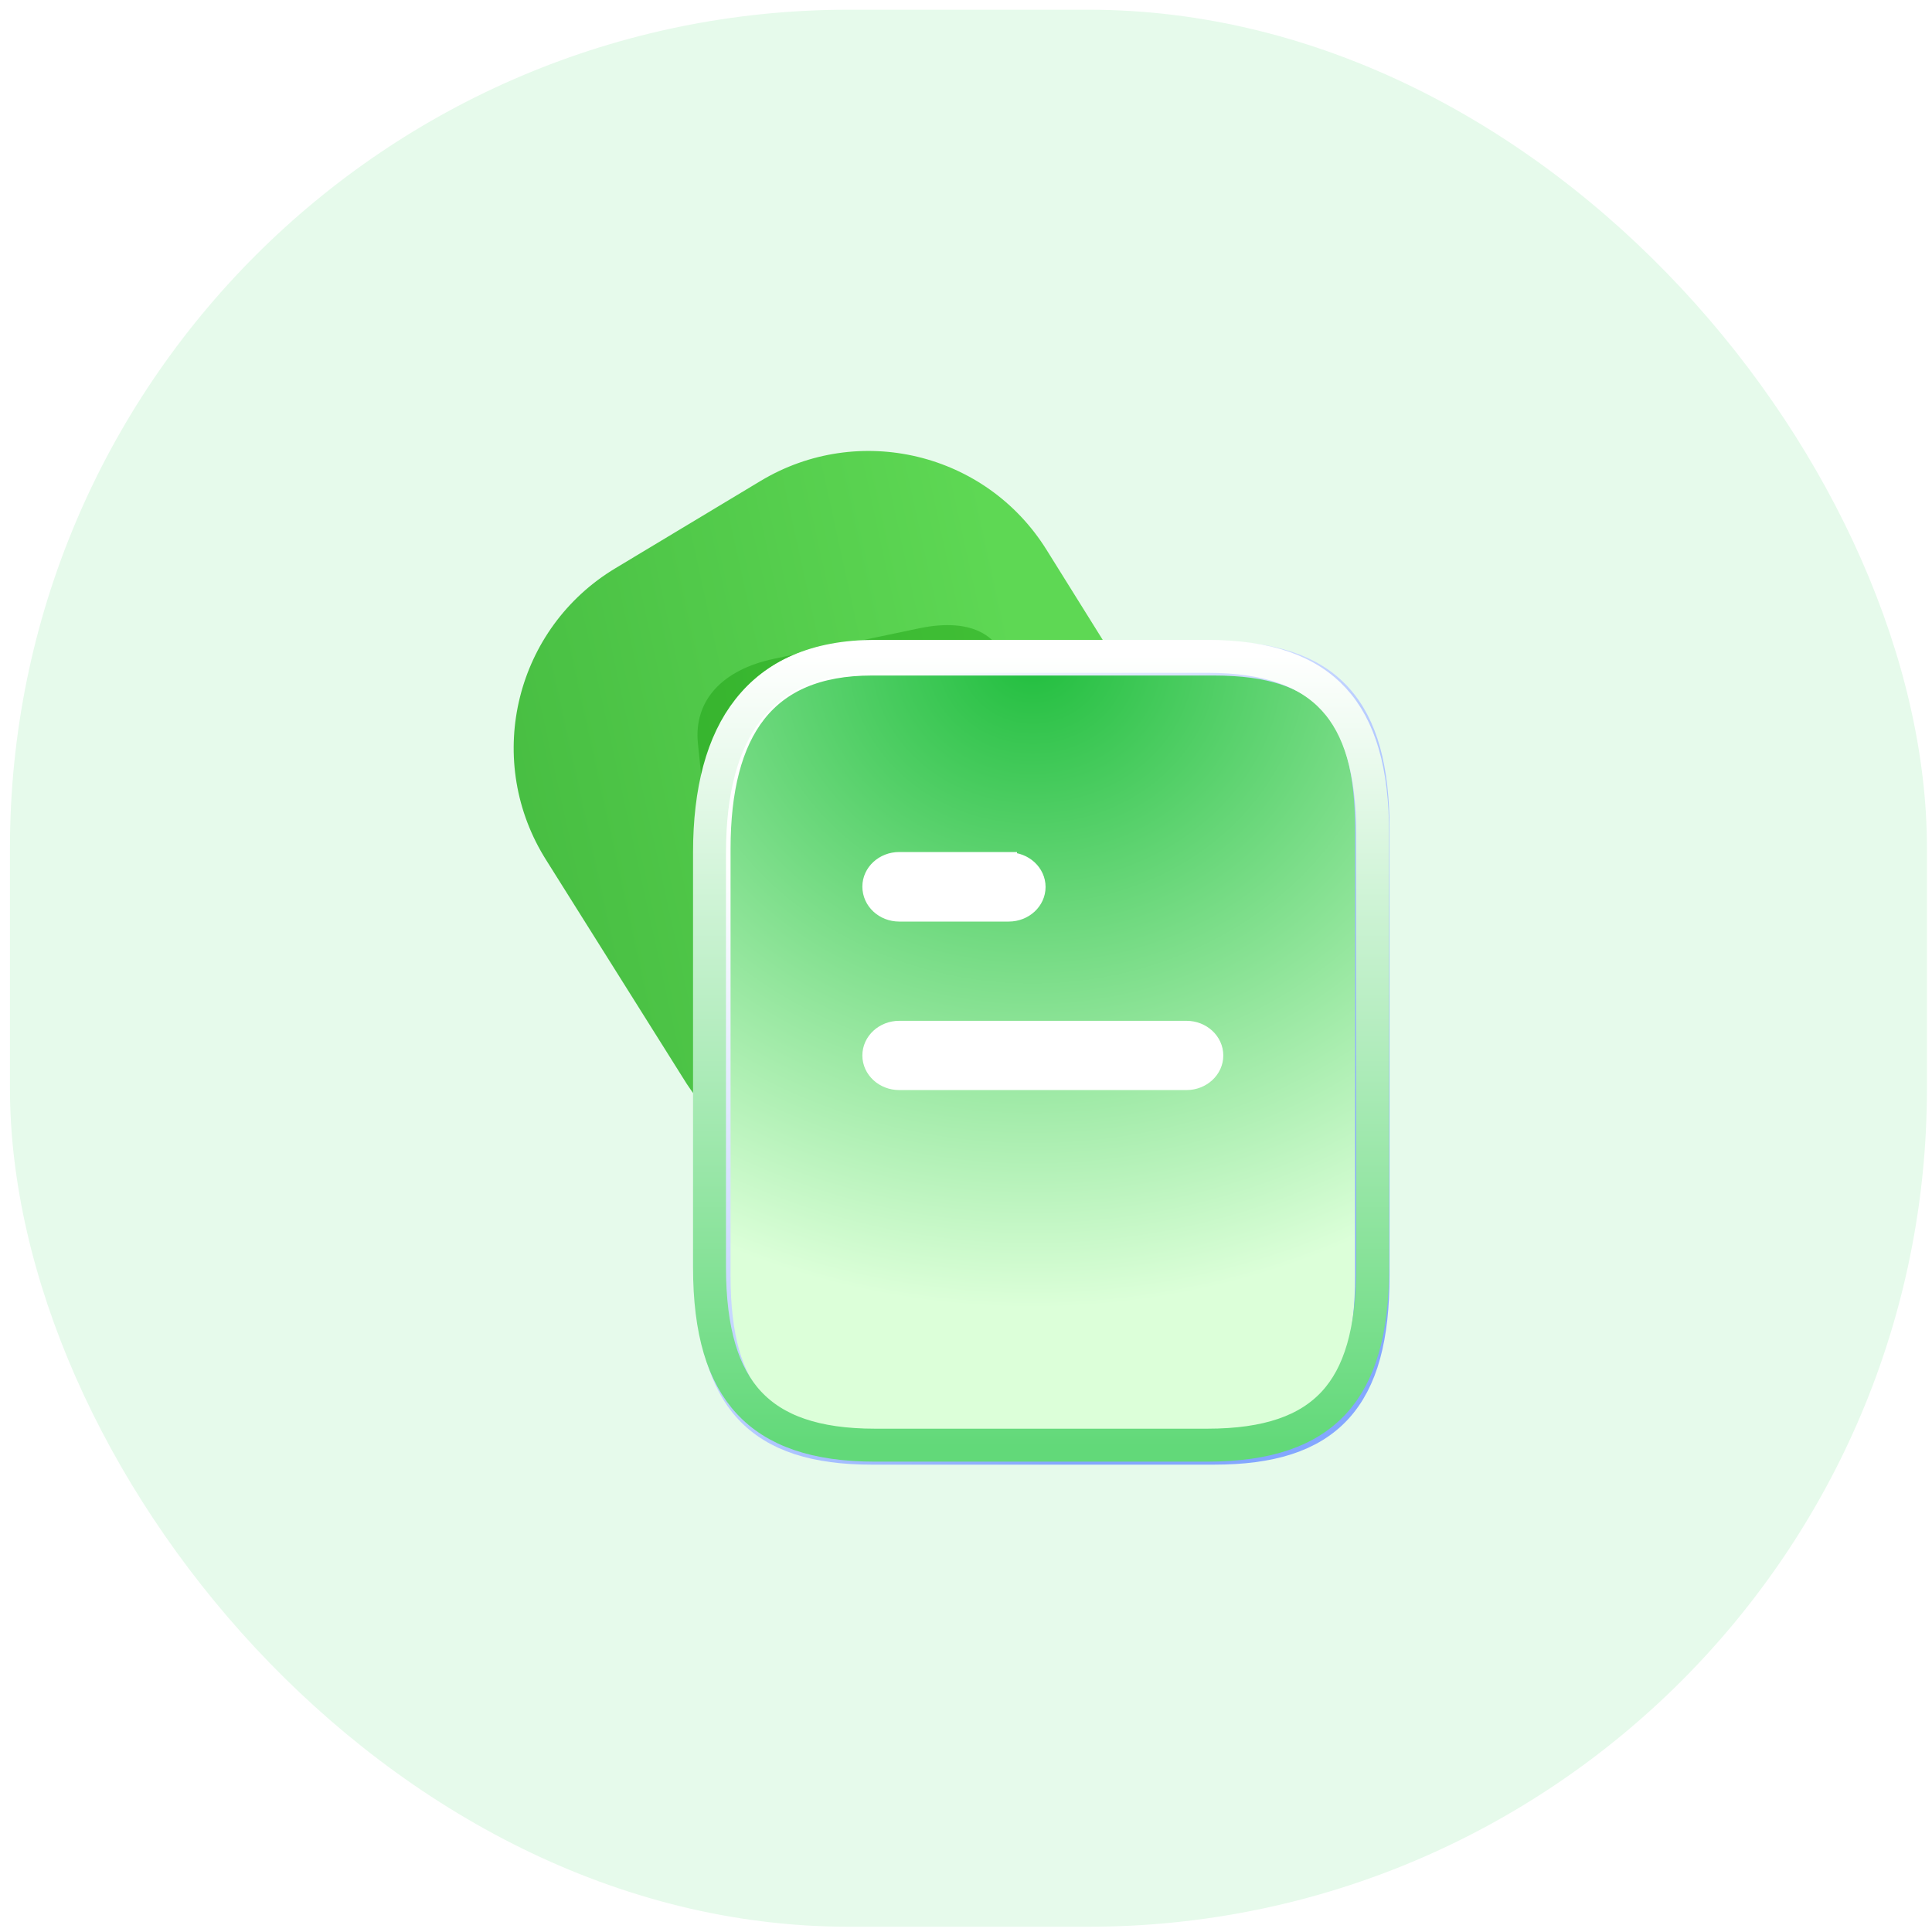 <?xml version="1.0" encoding="UTF-8"?>
<svg width="129px" height="129px" viewBox="0 0 129 129" version="1.1" xmlns="http://www.w3.org/2000/svg" xmlns:xlink="http://www.w3.org/1999/xlink">
    <title>Prebooked rides</title>
    <defs>
        <linearGradient x1="-39.618%" y1="0%" x2="71.199%" y2="70.642%" id="linearGradient-1">
            <stop stop-color="#38AC36" offset="0%"></stop>
            <stop stop-color="#5ED854" offset="100%"></stop>
        </linearGradient>
        <filter x="-50.0%" y="-60.0%" width="200.0%" height="220.0%" filterUnits="objectBoundingBox" id="filter-2">
            <feGaussianBlur stdDeviation="4" in="SourceGraphic"></feGaussianBlur>
        </filter>
        <radialGradient cx="48.403%" cy="0%" fx="48.403%" fy="0%" r="98.67%" gradientTransform="translate(0.484, 0), scale(1, 0.835), rotate(89.073), scale(1, 1.118), translate(-0.484, -0)" id="radialGradient-3">
            <stop stop-color="#21BE3E" offset="0%"></stop>
            <stop stop-color="#DCFFD9" offset="100%"></stop>
        </radialGradient>
        <linearGradient x1="25.135%" y1="4.796%" x2="86.602%" y2="70.957%" id="linearGradient-4">
            <stop stop-color="#FFFFFF" offset="0%"></stop>
            <stop stop-color="#84A7FF" offset="100%"></stop>
        </linearGradient>
        <linearGradient x1="54.61%" y1="0%" x2="54.61%" y2="100%" id="linearGradient-5">
            <stop stop-color="#FFFFFF" offset="0%"></stop>
            <stop stop-color="#62D979" offset="100%"></stop>
        </linearGradient>
    </defs>
    <g id="定稿" stroke="none" stroke-width="1" fill="none" fill-rule="evenodd">
        <g id="Prebooked-rides" transform="translate(0.664, 0.649)">
            <rect id="矩形备份-17" fill="#E6FAEB" x="0" y="0" width="128" height="128" rx="56"></rect>
            <g id="编组-27" transform="translate(23.287, 18.008)">
                <path d="M13.952,23.027 L10.428,39.795 L10.428,39.795 C9.034,45.931 11.797,50.187 17.887,51.581 L36.889,55.937 C43.077,57.354 47.305,54.699 48.699,48.563 L52.368,31.368 C53.963,23.894 49.269,16.522 41.821,14.805 L30.798,12.264 C23.263,10.527 15.747,15.227 14.011,22.761 C13.99,22.85 13.971,22.938 13.952,23.027 Z" id="路径" fill="url(#linearGradient-1)" fill-rule="nonzero" transform="translate(32.658, 32.684) rotate(-44) translate(-32.658, -32.684)"></path>
                <path d="M40.998,25.505 L31.267,23.764 C27.738,23.133 25.22,24.361 24.424,27.095 L21.732,36.354 C20.924,39.133 22.526,41.06 26.055,41.692 L35.785,43.433 C39.371,44.074 41.822,42.872 42.63,40.093 L45.322,30.834 C46.117,28.1 44.584,26.147 40.998,25.505 Z" id="路径备份-4" fill="#0B9400" fill-rule="nonzero" opacity="0.6" filter="url(#filter-2)" transform="translate(33.527, 33.602) rotate(-22) translate(-33.527, -33.602)"></path>
                <path d="M57.107,25.298 L34.254,25.298 C26.822,25.298 23.679,29.987 23.679,38.023 L23.679,66.525 C23.679,74.692 26.822,77.988 34.254,77.988 L57.107,77.988 C64.657,77.988 67.679,74.692 67.679,66.525 L67.679,36.734 C67.679,28.699 64.657,25.298 57.107,25.298 Z" id="路径" fill="url(#radialGradient-3)"></path>
                <path d="M57.107,25.298 L34.254,25.298 C26.822,25.298 23.679,29.987 23.679,38.023 L23.679,66.525 C23.679,74.692 26.822,77.988 34.254,77.988 L57.107,77.988 C64.657,77.988 67.679,74.692 67.679,66.525 L67.679,36.734 C67.679,28.699 64.657,25.298 57.107,25.298 Z" id="路径" stroke="url(#linearGradient-4)" stroke-width="2.3"></path>
                <path d="M56.654,25.168 C60.702,25.168 63.391,26.163 65.12,28.05 C66.826,29.911 67.702,32.79 67.702,37.032 L67.702,65.947 C67.702,70.261 66.823,73.143 65.12,74.992 C63.392,76.867 60.704,77.837 56.654,77.837 L34.473,77.837 C30.489,77.837 27.799,76.872 26.052,74.994 C24.332,73.143 23.423,70.259 23.423,65.947 L23.423,38.283 C23.423,34.11 24.292,30.901 26.012,28.719 C27.781,26.473 30.501,25.168 34.473,25.168 Z" id="路径" stroke="url(#linearGradient-5)" stroke-width="2.2"></path>
                <path d="M43.405,38.782 L43.405,38.804 C44.458,38.804 45.312,39.595 45.312,40.565 C45.312,41.536 44.458,42.326 43.405,42.326 L36.091,42.326 C35.036,42.326 34.179,41.536 34.179,40.54 C34.179,39.572 35.036,38.782 36.091,38.782 L43.405,38.782 Z M36.089,53.577 L55.272,53.577 C56.325,53.577 57.179,52.787 57.179,51.817 C57.179,50.846 56.325,50.053 55.272,50.053 L36.089,50.053 C35.036,50.053 34.179,50.846 34.179,51.817 C34.179,52.787 35.036,53.577 36.089,53.577 Z" id="形状" stroke="#FFFFFF" stroke-width="1.1" fill="#FFFFFF"></path>
            </g>
        </g>
    </g>
</svg>